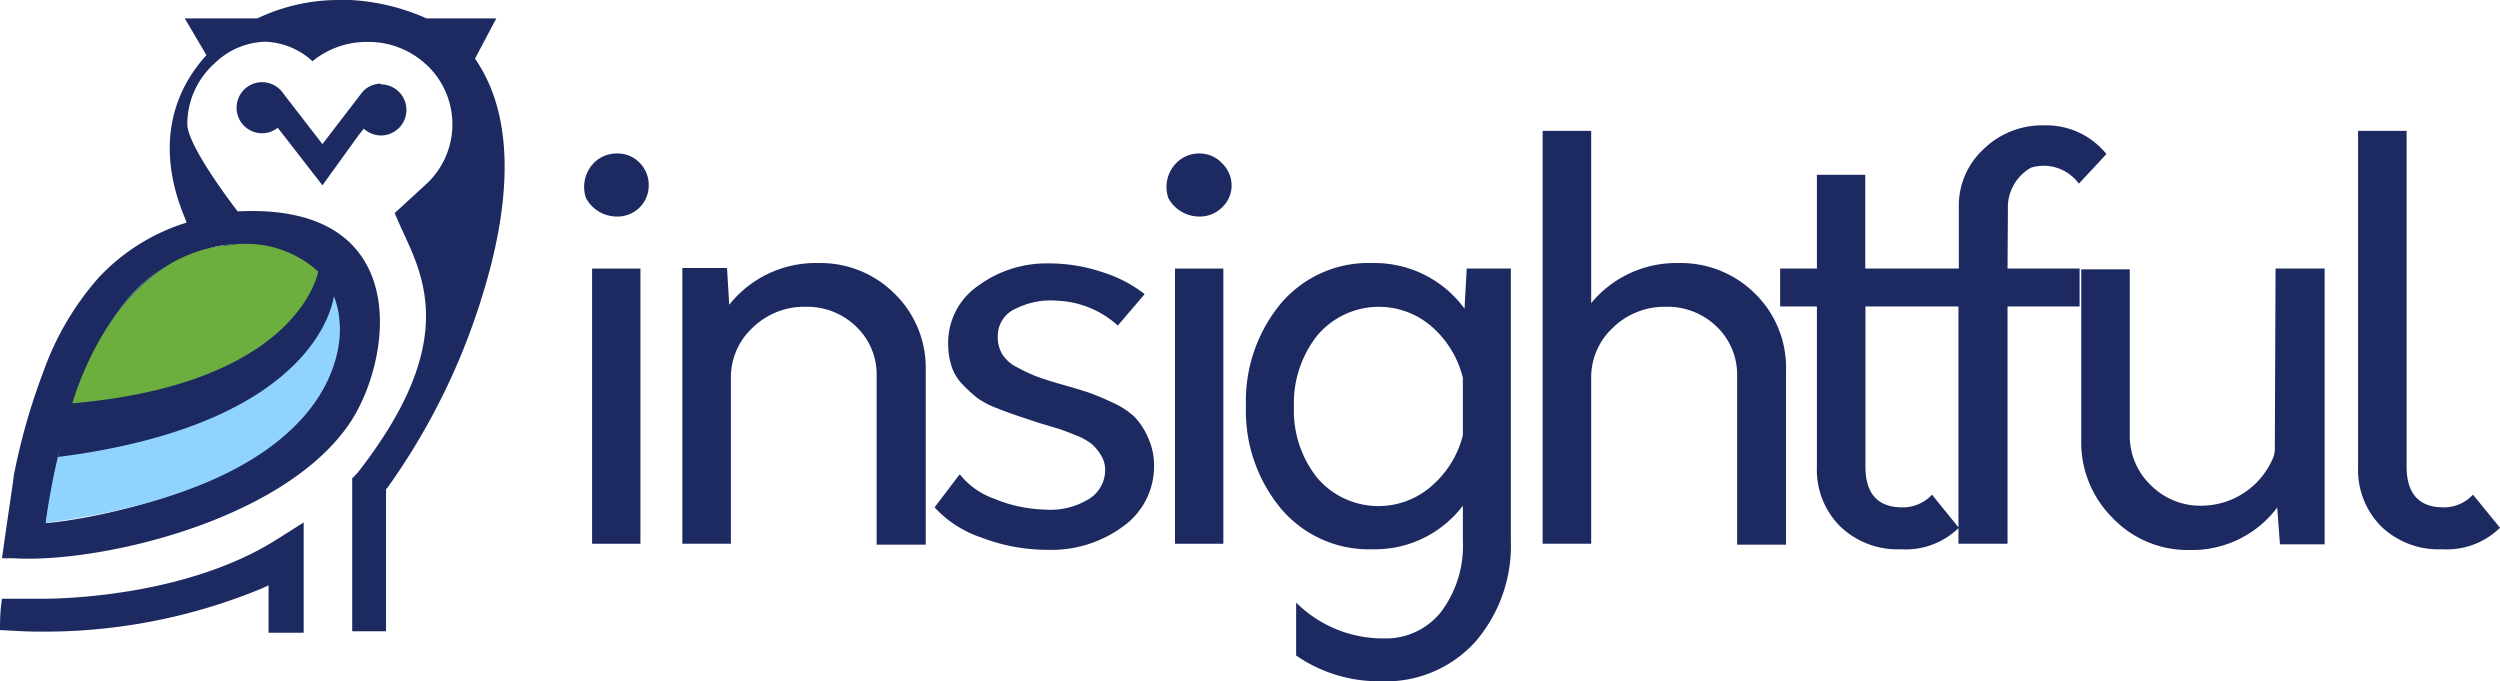 <svg xmlns="http://www.w3.org/2000/svg" viewBox="0 0 136 37.06"><defs><style>.cls-1{fill:#1d2961;}.cls-2{fill:#91d3ff;}.cls-3{fill:#6daf3f;}</style></defs><title>insightful_logo</title><g id="Layer_2" data-name="Layer 2"><g id="Layer_1-2" data-name="Layer 1"><rect class="cls-1" x="32.21" y="14.61" width="2.63" height="14.97"/><path class="cls-1" d="M33.56,8.35a1.74,1.74,0,0,0-1.25.51,1.87,1.87,0,0,0-.43,1.92,1.91,1.91,0,0,0,1.68,1,1.7,1.7,0,0,0,1.23-.49,1.67,1.67,0,0,0,.5-1.22,1.69,1.69,0,0,0-.52-1.24A1.65,1.65,0,0,0,33.56,8.35Z"/><path class="cls-1" d="M44.52,14.31a6,6,0,0,0-4.85,2.27l-.12-2H37.12v15h2.64v-9a3.68,3.68,0,0,1,1.18-2.75,4,4,0,0,1,2.86-1.14,3.82,3.82,0,0,1,2.78,1.08,3.61,3.61,0,0,1,1.11,2.69v9.17h2.67V20.12A5.63,5.63,0,0,0,48.69,16,5.7,5.7,0,0,0,44.52,14.31Z"/><path class="cls-1" d="M61.72,22.68a4.29,4.29,0,0,0-1.2-.78,13.35,13.35,0,0,0-1.28-.54c-.33-.11-.82-.26-1.46-.44s-1.05-.32-1.36-.43A8.67,8.67,0,0,1,55.37,20a2,2,0,0,1-.84-.72,1.81,1.81,0,0,1-.25-1,1.61,1.61,0,0,1,1-1.5,4.23,4.23,0,0,1,2.26-.42,5.22,5.22,0,0,1,3.27,1.35L62.27,16a7.21,7.21,0,0,0-2.35-1.21,9,9,0,0,0-2.83-.46,6.28,6.28,0,0,0-3.87,1.21,3.76,3.76,0,0,0-1.64,3.16,3.89,3.89,0,0,0,.18,1.21,2.54,2.54,0,0,0,.6,1,8.07,8.07,0,0,0,.78.72,4.38,4.38,0,0,0,1.08.57c.48.19.84.32,1.08.4l1.17.39,1.13.34c.22.07.54.19.95.36a3.18,3.18,0,0,1,.86.48,2.67,2.67,0,0,1,.48.59,1.5,1.5,0,0,1,.23.81,1.85,1.85,0,0,1-.94,1.61,4,4,0,0,1-2.36.54,7.63,7.63,0,0,1-2.71-.58,4.18,4.18,0,0,1-1.9-1.34l-1.37,1.8a6.08,6.08,0,0,0,2.57,1.65,10,10,0,0,0,3.56.66,6.57,6.57,0,0,0,4.15-1.29,4,4,0,0,0,1.66-3.26,3.57,3.57,0,0,0-.33-1.56A3.76,3.76,0,0,0,61.72,22.68Z"/><path class="cls-1" d="M65.27,8.35A1.71,1.71,0,0,0,64,8.86a1.85,1.85,0,0,0-.44,1.92,1.92,1.92,0,0,0,1.68,1,1.7,1.7,0,0,0,1.23-.49A1.64,1.64,0,0,0,67,10.11a1.7,1.7,0,0,0-.53-1.24A1.65,1.65,0,0,0,65.27,8.35Z"/><rect class="cls-1" x="63.92" y="14.61" width="2.63" height="14.97"/><path class="cls-1" d="M79.67,16.79a6.06,6.06,0,0,0-5-2.48,6.24,6.24,0,0,0-5,2.21,8.3,8.3,0,0,0-1.89,5.57,8.31,8.31,0,0,0,1.89,5.56,6.25,6.25,0,0,0,5,2.23,6,6,0,0,0,4.91-2.37V29.4a6,6,0,0,1-1.18,3.88,3.83,3.83,0,0,1-3.1,1.45,6.7,6.7,0,0,1-4.79-1.95v2.88a7.89,7.89,0,0,0,4.61,1.4,6.55,6.55,0,0,0,5.14-2.15,8,8,0,0,0,1.93-5.51V14.61h-2.4Zm-.09,6.89a5.38,5.38,0,0,1-1.69,2.75A4.38,4.38,0,0,1,71.66,26a5.87,5.87,0,0,1-1.27-3.86,5.93,5.93,0,0,1,1.27-3.89,4.38,4.38,0,0,1,6.23-.48,5.42,5.42,0,0,1,1.69,2.78Z"/><path class="cls-1" d="M91.32,14.31a6,6,0,0,0-4.76,2.18V7.12H83.92V29.58h2.64v-9a3.68,3.68,0,0,1,1.18-2.75,4,4,0,0,1,2.86-1.14,3.84,3.84,0,0,1,2.79,1.08,3.61,3.61,0,0,1,1.11,2.69v9.17h2.66V20.12A5.62,5.62,0,0,0,95.5,16,5.72,5.72,0,0,0,91.32,14.31Z"/><path class="cls-1" d="M109.23,11.4a2.48,2.48,0,0,1,1.26-2.28,2.37,2.37,0,0,1,2.6.87l1.5-1.61a4.21,4.21,0,0,0-3.41-1.56,4.56,4.56,0,0,0-3.27,1.29,4.17,4.17,0,0,0-1.35,3.14v3.36h-5.09V9.51H98.84v5.1h-2v2.06h2v8.72a4.34,4.34,0,0,0,1.26,3.24,4.5,4.5,0,0,0,3.32,1.25,4.11,4.11,0,0,0,3.14-1.17l-1.46-1.8a2.15,2.15,0,0,1-1.62.69c-1.32,0-2-.74-2-2.21V16.67h5.06V29.58h2.67V16.67h3.92V14.61h-3.92Z"/><path class="cls-1" d="M123.75,24.42a1.31,1.31,0,0,1-.15.61,4.24,4.24,0,0,1-3.86,2.48A3.78,3.78,0,0,1,117,26.39a3.7,3.7,0,0,1-1.14-2.74v-9h-2.64v9.31a5.79,5.79,0,0,0,1.71,4.22,5.64,5.64,0,0,0,4.19,1.74,5.78,5.78,0,0,0,4.76-2.31l.15,2h2.43v-15h-2.67Z"/><path class="cls-1" d="M134.53,26.91a2.15,2.15,0,0,1-1.61.69c-1.32,0-2-.74-2-2.21l0-18.27h-2.64V25.39a4.37,4.37,0,0,0,1.25,3.24,4.5,4.5,0,0,0,3.34,1.25A4.13,4.13,0,0,0,136,28.71Z"/><path class="cls-1" d="M2.43,32.57h0c-.53,0-1.08,0-1.65,0H.11C0,33.26,0,33.82,0,34.28c.36,0,1.13.08,2.18.08A30.92,30.92,0,0,0,14.27,32l.34-.16v2.58h1.91V30.83h0V28.42l-1.47.93C10.11,32.48,3.2,32.57,2.43,32.57Z"/><path class="cls-1" d="M25.84,3.19,27,1H23.2a11.62,11.62,0,0,0-4.15-1h-.57A10.29,10.29,0,0,0,14,1l0,0H10.05l1.18,2c-1.45,1.59-3,4.52-1.15,8.91h0L10,11.69l.15.42a11,11,0,0,0-4.79,3,15.6,15.6,0,0,0-3,5.11A34.5,34.5,0,0,0,.75,25.87c0,.14-.35,2.38-.64,4.5H.73c4.5.28,14.47-1.93,18.2-7.21,2.41-3.41,3.75-12.16-6-11.66,0,0-2.74-3.52-2.74-4.75a4.43,4.43,0,0,1,1.47-3.29,4.1,4.1,0,0,1,2.76-1.19A4,4,0,0,1,17,3.33a4.67,4.67,0,0,1,3-1.05,4.61,4.61,0,0,1,3.14,1.19l.08.07h0a4.43,4.43,0,0,1-.08,6.52l-1.67,1.53c.14.34.3.69.47,1.06,1.22,2.63,2.88,6.22-2.51,13.1l0,0,0,0a.91.91,0,0,0-.16.17h0l-.11.09v8.33H21V26.61l.07-.07a36.1,36.1,0,0,0,5.13-10.33C27.47,12.18,28.37,6.83,25.84,3.19ZM14.61,13.4c3,.53,4.41,3.17,3.6,6.16-1.94,7.19-14.79,8.89-15.72,8.89A35.53,35.53,0,0,1,4,22.32,16.94,16.94,0,0,1,7,16.54C9,14.15,11.42,12.84,14.61,13.4Z"/><path class="cls-1" d="M20.72,4.55a1.35,1.35,0,0,0-1,.45h0L17.54,7.84,15.43,5.11a1.41,1.41,0,0,0-1.17-.64,1.39,1.39,0,0,0,0,2.78,1.37,1.37,0,0,0,.85-.3l2.43,3.13,2-2.77L19.79,7a1.41,1.41,0,0,0,.93.37,1.39,1.39,0,1,0,0-2.78Z"/><path class="cls-2" d="M2.49,28.45S3.83,16.35,9.88,14.1a7.2,7.2,0,0,1,5.59-.45,4.25,4.25,0,0,1,3,3.89S19.75,26.15,2.49,28.45Z"/><path class="cls-1" d="M3.15,24.86S4.9,14.36,11.94,13.4c0,0,4.59-1.2,6.24,2.58C18.18,16,17.69,23,3.15,24.86Z"/><path class="cls-3" d="M3.94,21.94s2.17-8.08,8.51-8.6a5.85,5.85,0,0,1,4.86,1.43S16.31,20.86,3.94,21.94Z"/></g></g></svg>